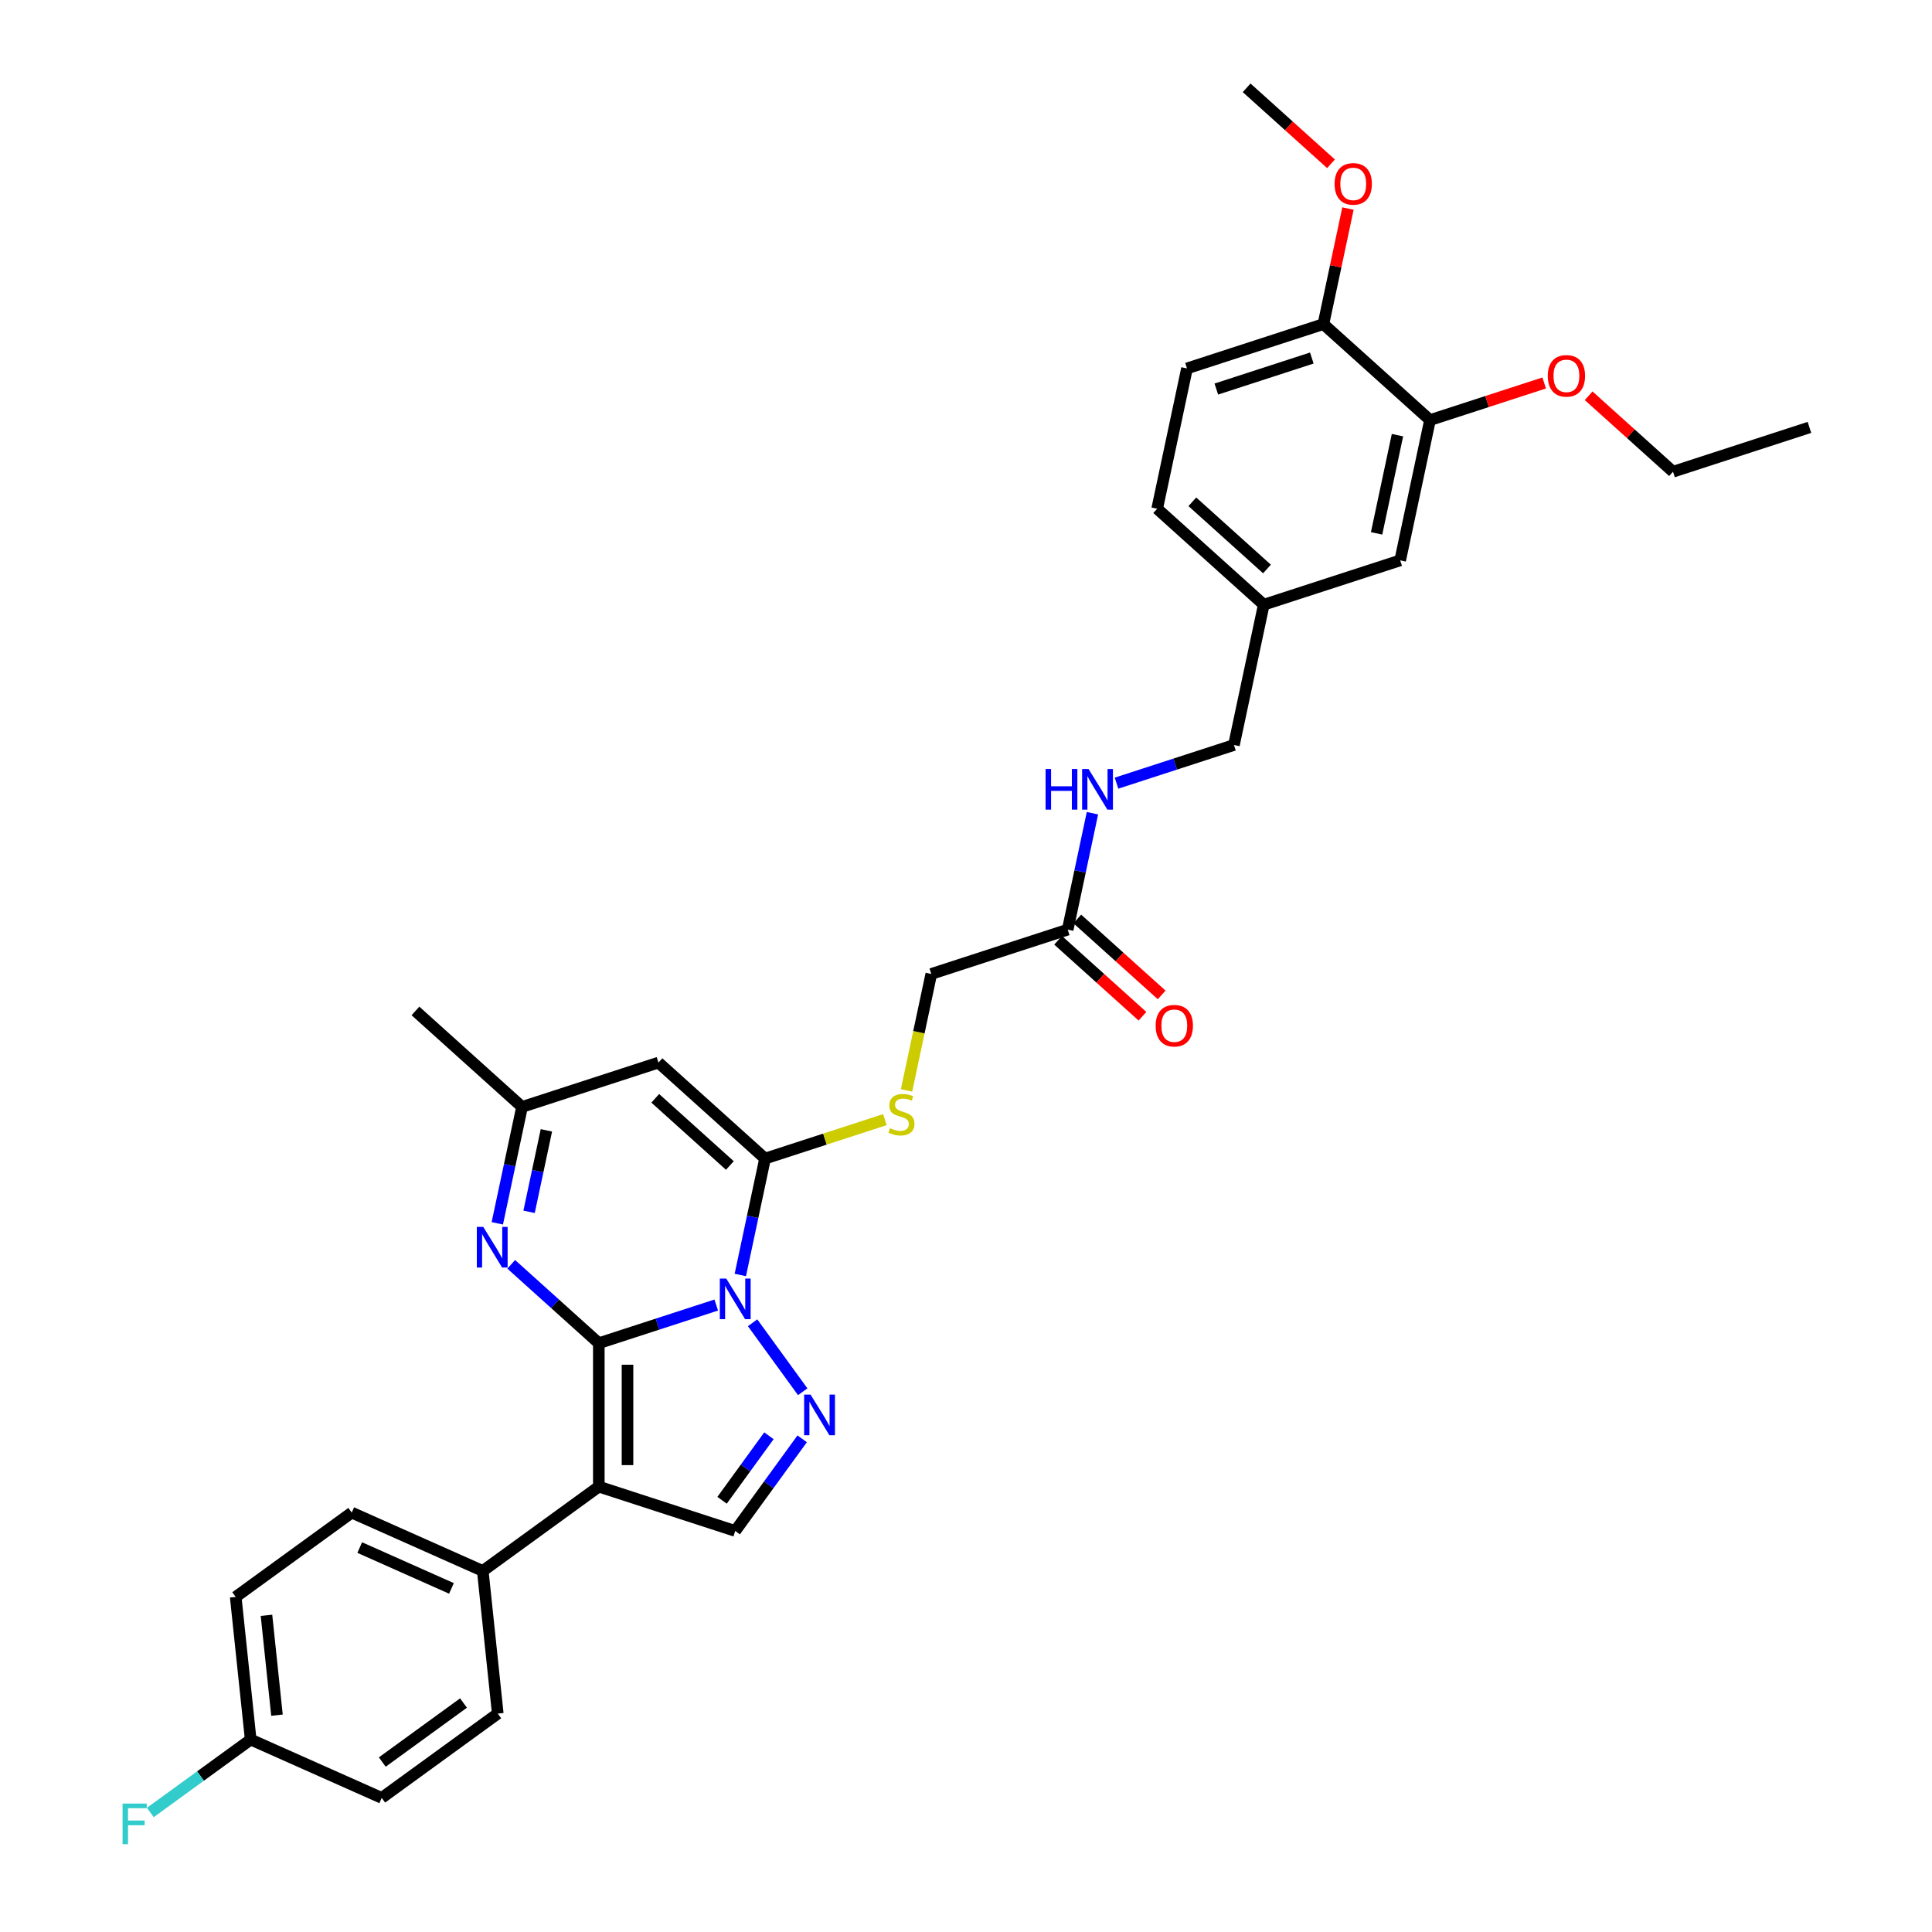 <?xml version='1.0' encoding='iso-8859-1'?>
<svg version='1.1' baseProfile='full'
              xmlns='http://www.w3.org/2000/svg'
                      xmlns:rdkit='http://www.rdkit.org/xml'
                      xmlns:xlink='http://www.w3.org/1999/xlink'
                  xml:space='preserve'
width='1000px' height='1000px' viewBox='0 0 1000 1000'>
<!-- END OF HEADER -->
<rect style='opacity:1.0;fill:#FFFFFF;stroke:none' width='1000' height='1000' x='0' y='0'> </rect>
<path class='bond-0' d='M 309.947,695.237 L 340.336,685.363' style='fill:none;fill-rule:evenodd;stroke:#000000;stroke-width:6px;stroke-linecap:butt;stroke-linejoin:miter;stroke-opacity:1' />
<path class='bond-0' d='M 340.336,685.363 L 370.726,675.489' style='fill:none;fill-rule:evenodd;stroke:#0000FF;stroke-width:6px;stroke-linecap:butt;stroke-linejoin:miter;stroke-opacity:1' />
<path class='bond-1' d='M 309.947,695.237 L 309.947,769.479' style='fill:none;fill-rule:evenodd;stroke:#000000;stroke-width:6px;stroke-linecap:butt;stroke-linejoin:miter;stroke-opacity:1' />
<path class='bond-1' d='M 324.795,706.374 L 324.795,758.343' style='fill:none;fill-rule:evenodd;stroke:#000000;stroke-width:6px;stroke-linecap:butt;stroke-linejoin:miter;stroke-opacity:1' />
<path class='bond-4' d='M 309.947,695.237 L 287.275,674.824' style='fill:none;fill-rule:evenodd;stroke:#000000;stroke-width:6px;stroke-linecap:butt;stroke-linejoin:miter;stroke-opacity:1' />
<path class='bond-4' d='M 287.275,674.824 L 264.604,654.411' style='fill:none;fill-rule:evenodd;stroke:#0000FF;stroke-width:6px;stroke-linecap:butt;stroke-linejoin:miter;stroke-opacity:1' />
<path class='bond-2' d='M 383.184,659.927 L 389.588,629.801' style='fill:none;fill-rule:evenodd;stroke:#0000FF;stroke-width:6px;stroke-linecap:butt;stroke-linejoin:miter;stroke-opacity:1' />
<path class='bond-2' d='M 389.588,629.801 L 395.991,599.676' style='fill:none;fill-rule:evenodd;stroke:#000000;stroke-width:6px;stroke-linecap:butt;stroke-linejoin:miter;stroke-opacity:1' />
<path class='bond-3' d='M 389.542,684.664 L 415.485,720.372' style='fill:none;fill-rule:evenodd;stroke:#0000FF;stroke-width:6px;stroke-linecap:butt;stroke-linejoin:miter;stroke-opacity:1' />
<path class='bond-6' d='M 309.947,769.479 L 380.555,792.421' style='fill:none;fill-rule:evenodd;stroke:#000000;stroke-width:6px;stroke-linecap:butt;stroke-linejoin:miter;stroke-opacity:1' />
<path class='bond-9' d='M 309.947,769.479 L 249.884,813.118' style='fill:none;fill-rule:evenodd;stroke:#000000;stroke-width:6px;stroke-linecap:butt;stroke-linejoin:miter;stroke-opacity:1' />
<path class='bond-8' d='M 395.991,599.676 L 426.996,589.602' style='fill:none;fill-rule:evenodd;stroke:#000000;stroke-width:6px;stroke-linecap:butt;stroke-linejoin:miter;stroke-opacity:1' />
<path class='bond-8' d='M 426.996,589.602 L 458.002,579.527' style='fill:none;fill-rule:evenodd;stroke:#CCCC00;stroke-width:6px;stroke-linecap:butt;stroke-linejoin:miter;stroke-opacity:1' />
<path class='bond-34' d='M 395.991,599.676 L 340.818,549.998' style='fill:none;fill-rule:evenodd;stroke:#000000;stroke-width:6px;stroke-linecap:butt;stroke-linejoin:miter;stroke-opacity:1' />
<path class='bond-34' d='M 377.78,603.259 L 339.159,568.484' style='fill:none;fill-rule:evenodd;stroke:#000000;stroke-width:6px;stroke-linecap:butt;stroke-linejoin:miter;stroke-opacity:1' />
<path class='bond-33' d='M 415.207,744.727 L 397.881,768.574' style='fill:none;fill-rule:evenodd;stroke:#0000FF;stroke-width:6px;stroke-linecap:butt;stroke-linejoin:miter;stroke-opacity:1' />
<path class='bond-33' d='M 397.881,768.574 L 380.555,792.421' style='fill:none;fill-rule:evenodd;stroke:#000000;stroke-width:6px;stroke-linecap:butt;stroke-linejoin:miter;stroke-opacity:1' />
<path class='bond-33' d='M 397.997,743.154 L 385.869,759.847' style='fill:none;fill-rule:evenodd;stroke:#0000FF;stroke-width:6px;stroke-linecap:butt;stroke-linejoin:miter;stroke-opacity:1' />
<path class='bond-33' d='M 385.869,759.847 L 373.74,776.54' style='fill:none;fill-rule:evenodd;stroke:#000000;stroke-width:6px;stroke-linecap:butt;stroke-linejoin:miter;stroke-opacity:1' />
<path class='bond-7' d='M 257.403,633.191 L 263.807,603.066' style='fill:none;fill-rule:evenodd;stroke:#0000FF;stroke-width:6px;stroke-linecap:butt;stroke-linejoin:miter;stroke-opacity:1' />
<path class='bond-7' d='M 263.807,603.066 L 270.21,572.94' style='fill:none;fill-rule:evenodd;stroke:#000000;stroke-width:6px;stroke-linecap:butt;stroke-linejoin:miter;stroke-opacity:1' />
<path class='bond-7' d='M 273.848,627.241 L 278.331,606.153' style='fill:none;fill-rule:evenodd;stroke:#0000FF;stroke-width:6px;stroke-linecap:butt;stroke-linejoin:miter;stroke-opacity:1' />
<path class='bond-7' d='M 278.331,606.153 L 282.813,585.065' style='fill:none;fill-rule:evenodd;stroke:#000000;stroke-width:6px;stroke-linecap:butt;stroke-linejoin:miter;stroke-opacity:1' />
<path class='bond-5' d='M 340.818,549.998 L 270.21,572.94' style='fill:none;fill-rule:evenodd;stroke:#000000;stroke-width:6px;stroke-linecap:butt;stroke-linejoin:miter;stroke-opacity:1' />
<path class='bond-29' d='M 270.21,572.94 L 215.038,523.263' style='fill:none;fill-rule:evenodd;stroke:#000000;stroke-width:6px;stroke-linecap:butt;stroke-linejoin:miter;stroke-opacity:1' />
<path class='bond-16' d='M 469.222,564.395 L 475.628,534.255' style='fill:none;fill-rule:evenodd;stroke:#CCCC00;stroke-width:6px;stroke-linecap:butt;stroke-linejoin:miter;stroke-opacity:1' />
<path class='bond-16' d='M 475.628,534.255 L 482.035,504.114' style='fill:none;fill-rule:evenodd;stroke:#000000;stroke-width:6px;stroke-linecap:butt;stroke-linejoin:miter;stroke-opacity:1' />
<path class='bond-17' d='M 249.884,813.118 L 182.06,782.921' style='fill:none;fill-rule:evenodd;stroke:#000000;stroke-width:6px;stroke-linecap:butt;stroke-linejoin:miter;stroke-opacity:1' />
<path class='bond-17' d='M 233.671,822.153 L 186.195,801.015' style='fill:none;fill-rule:evenodd;stroke:#000000;stroke-width:6px;stroke-linecap:butt;stroke-linejoin:miter;stroke-opacity:1' />
<path class='bond-18' d='M 249.884,813.118 L 257.644,886.953' style='fill:none;fill-rule:evenodd;stroke:#000000;stroke-width:6px;stroke-linecap:butt;stroke-linejoin:miter;stroke-opacity:1' />
<path class='bond-10' d='M 552.643,481.172 L 482.035,504.114' style='fill:none;fill-rule:evenodd;stroke:#000000;stroke-width:6px;stroke-linecap:butt;stroke-linejoin:miter;stroke-opacity:1' />
<path class='bond-12' d='M 552.643,481.172 L 559.047,451.047' style='fill:none;fill-rule:evenodd;stroke:#000000;stroke-width:6px;stroke-linecap:butt;stroke-linejoin:miter;stroke-opacity:1' />
<path class='bond-12' d='M 559.047,451.047 L 565.45,420.921' style='fill:none;fill-rule:evenodd;stroke:#0000FF;stroke-width:6px;stroke-linecap:butt;stroke-linejoin:miter;stroke-opacity:1' />
<path class='bond-15' d='M 547.676,486.689 L 569.508,506.348' style='fill:none;fill-rule:evenodd;stroke:#000000;stroke-width:6px;stroke-linecap:butt;stroke-linejoin:miter;stroke-opacity:1' />
<path class='bond-15' d='M 569.508,506.348 L 591.341,526.006' style='fill:none;fill-rule:evenodd;stroke:#FF0000;stroke-width:6px;stroke-linecap:butt;stroke-linejoin:miter;stroke-opacity:1' />
<path class='bond-15' d='M 557.611,475.655 L 579.444,495.313' style='fill:none;fill-rule:evenodd;stroke:#000000;stroke-width:6px;stroke-linecap:butt;stroke-linejoin:miter;stroke-opacity:1' />
<path class='bond-15' d='M 579.444,495.313 L 601.276,514.971' style='fill:none;fill-rule:evenodd;stroke:#FF0000;stroke-width:6px;stroke-linecap:butt;stroke-linejoin:miter;stroke-opacity:1' />
<path class='bond-11' d='M 740.167,217.429 L 724.731,290.049' style='fill:none;fill-rule:evenodd;stroke:#000000;stroke-width:6px;stroke-linecap:butt;stroke-linejoin:miter;stroke-opacity:1' />
<path class='bond-11' d='M 723.328,225.235 L 712.523,276.069' style='fill:none;fill-rule:evenodd;stroke:#000000;stroke-width:6px;stroke-linecap:butt;stroke-linejoin:miter;stroke-opacity:1' />
<path class='bond-26' d='M 740.167,217.429 L 769.718,207.828' style='fill:none;fill-rule:evenodd;stroke:#000000;stroke-width:6px;stroke-linecap:butt;stroke-linejoin:miter;stroke-opacity:1' />
<path class='bond-26' d='M 769.718,207.828 L 799.268,198.226' style='fill:none;fill-rule:evenodd;stroke:#FF0000;stroke-width:6px;stroke-linecap:butt;stroke-linejoin:miter;stroke-opacity:1' />
<path class='bond-36' d='M 740.167,217.429 L 684.995,167.752' style='fill:none;fill-rule:evenodd;stroke:#000000;stroke-width:6px;stroke-linecap:butt;stroke-linejoin:miter;stroke-opacity:1' />
<path class='bond-21' d='M 577.909,405.359 L 608.298,395.485' style='fill:none;fill-rule:evenodd;stroke:#0000FF;stroke-width:6px;stroke-linecap:butt;stroke-linejoin:miter;stroke-opacity:1' />
<path class='bond-21' d='M 608.298,395.485 L 638.687,385.611' style='fill:none;fill-rule:evenodd;stroke:#000000;stroke-width:6px;stroke-linecap:butt;stroke-linejoin:miter;stroke-opacity:1' />
<path class='bond-13' d='M 684.995,167.752 L 614.386,190.694' style='fill:none;fill-rule:evenodd;stroke:#000000;stroke-width:6px;stroke-linecap:butt;stroke-linejoin:miter;stroke-opacity:1' />
<path class='bond-13' d='M 678.992,185.315 L 629.566,201.374' style='fill:none;fill-rule:evenodd;stroke:#000000;stroke-width:6px;stroke-linecap:butt;stroke-linejoin:miter;stroke-opacity:1' />
<path class='bond-28' d='M 684.995,167.752 L 691.351,137.849' style='fill:none;fill-rule:evenodd;stroke:#000000;stroke-width:6px;stroke-linecap:butt;stroke-linejoin:miter;stroke-opacity:1' />
<path class='bond-28' d='M 691.351,137.849 L 697.707,107.946' style='fill:none;fill-rule:evenodd;stroke:#FF0000;stroke-width:6px;stroke-linecap:butt;stroke-linejoin:miter;stroke-opacity:1' />
<path class='bond-14' d='M 724.731,290.049 L 654.123,312.991' style='fill:none;fill-rule:evenodd;stroke:#000000;stroke-width:6px;stroke-linecap:butt;stroke-linejoin:miter;stroke-opacity:1' />
<path class='bond-25' d='M 182.06,782.921 L 121.997,826.559' style='fill:none;fill-rule:evenodd;stroke:#000000;stroke-width:6px;stroke-linecap:butt;stroke-linejoin:miter;stroke-opacity:1' />
<path class='bond-24' d='M 257.644,886.953 L 197.581,930.591' style='fill:none;fill-rule:evenodd;stroke:#000000;stroke-width:6px;stroke-linecap:butt;stroke-linejoin:miter;stroke-opacity:1' />
<path class='bond-24' d='M 239.907,881.486 L 197.863,912.033' style='fill:none;fill-rule:evenodd;stroke:#000000;stroke-width:6px;stroke-linecap:butt;stroke-linejoin:miter;stroke-opacity:1' />
<path class='bond-19' d='M 614.386,190.694 L 598.951,263.313' style='fill:none;fill-rule:evenodd;stroke:#000000;stroke-width:6px;stroke-linecap:butt;stroke-linejoin:miter;stroke-opacity:1' />
<path class='bond-20' d='M 654.123,312.991 L 638.687,385.611' style='fill:none;fill-rule:evenodd;stroke:#000000;stroke-width:6px;stroke-linecap:butt;stroke-linejoin:miter;stroke-opacity:1' />
<path class='bond-23' d='M 654.123,312.991 L 598.951,263.313' style='fill:none;fill-rule:evenodd;stroke:#000000;stroke-width:6px;stroke-linecap:butt;stroke-linejoin:miter;stroke-opacity:1' />
<path class='bond-23' d='M 655.783,294.505 L 617.162,259.73' style='fill:none;fill-rule:evenodd;stroke:#000000;stroke-width:6px;stroke-linecap:butt;stroke-linejoin:miter;stroke-opacity:1' />
<path class='bond-22' d='M 129.758,900.394 L 197.581,930.591' style='fill:none;fill-rule:evenodd;stroke:#000000;stroke-width:6px;stroke-linecap:butt;stroke-linejoin:miter;stroke-opacity:1' />
<path class='bond-27' d='M 129.758,900.394 L 103.78,919.269' style='fill:none;fill-rule:evenodd;stroke:#000000;stroke-width:6px;stroke-linecap:butt;stroke-linejoin:miter;stroke-opacity:1' />
<path class='bond-27' d='M 103.78,919.269 L 77.802,938.143' style='fill:none;fill-rule:evenodd;stroke:#33CCCC;stroke-width:6px;stroke-linecap:butt;stroke-linejoin:miter;stroke-opacity:1' />
<path class='bond-35' d='M 129.758,900.394 L 121.997,826.559' style='fill:none;fill-rule:evenodd;stroke:#000000;stroke-width:6px;stroke-linecap:butt;stroke-linejoin:miter;stroke-opacity:1' />
<path class='bond-35' d='M 143.361,887.767 L 137.928,836.082' style='fill:none;fill-rule:evenodd;stroke:#000000;stroke-width:6px;stroke-linecap:butt;stroke-linejoin:miter;stroke-opacity:1' />
<path class='bond-30' d='M 822.283,204.849 L 844.116,224.507' style='fill:none;fill-rule:evenodd;stroke:#FF0000;stroke-width:6px;stroke-linecap:butt;stroke-linejoin:miter;stroke-opacity:1' />
<path class='bond-30' d='M 844.116,224.507 L 865.948,244.165' style='fill:none;fill-rule:evenodd;stroke:#000000;stroke-width:6px;stroke-linecap:butt;stroke-linejoin:miter;stroke-opacity:1' />
<path class='bond-31' d='M 688.923,84.771 L 667.09,65.113' style='fill:none;fill-rule:evenodd;stroke:#FF0000;stroke-width:6px;stroke-linecap:butt;stroke-linejoin:miter;stroke-opacity:1' />
<path class='bond-31' d='M 667.09,65.113 L 645.258,45.455' style='fill:none;fill-rule:evenodd;stroke:#000000;stroke-width:6px;stroke-linecap:butt;stroke-linejoin:miter;stroke-opacity:1' />
<path class='bond-32' d='M 865.948,244.165 L 936.556,221.223' style='fill:none;fill-rule:evenodd;stroke:#000000;stroke-width:6px;stroke-linecap:butt;stroke-linejoin:miter;stroke-opacity:1' />
<path  class='atom-1' d='M 375.908 661.783
L 382.797 672.919
Q 383.48 674.018, 384.579 676.008
Q 385.678 677.997, 385.737 678.116
L 385.737 661.783
L 388.529 661.783
L 388.529 682.808
L 385.648 682.808
L 378.254 670.632
Q 377.392 669.207, 376.472 667.574
Q 375.581 665.94, 375.314 665.435
L 375.314 682.808
L 372.582 682.808
L 372.582 661.783
L 375.908 661.783
' fill='#0000FF'/>
<path  class='atom-4' d='M 419.546 721.846
L 426.436 732.982
Q 427.119 734.081, 428.217 736.071
Q 429.316 738.06, 429.376 738.179
L 429.376 721.846
L 432.167 721.846
L 432.167 742.871
L 429.286 742.871
L 421.892 730.695
Q 421.031 729.27, 420.11 727.637
Q 419.219 726.003, 418.952 725.499
L 418.952 742.871
L 416.22 742.871
L 416.22 721.846
L 419.546 721.846
' fill='#0000FF'/>
<path  class='atom-5' d='M 250.127 635.047
L 257.016 646.184
Q 257.699 647.282, 258.798 649.272
Q 259.897 651.262, 259.956 651.38
L 259.956 635.047
L 262.748 635.047
L 262.748 656.073
L 259.867 656.073
L 252.473 643.897
Q 251.612 642.471, 250.691 640.838
Q 249.8 639.205, 249.533 638.7
L 249.533 656.073
L 246.801 656.073
L 246.801 635.047
L 250.127 635.047
' fill='#0000FF'/>
<path  class='atom-9' d='M 460.66 583.95
Q 460.897 584.039, 461.877 584.455
Q 462.857 584.871, 463.927 585.138
Q 465.025 585.376, 466.094 585.376
Q 468.084 585.376, 469.242 584.425
Q 470.4 583.445, 470.4 581.753
Q 470.4 580.594, 469.806 579.882
Q 469.242 579.169, 468.351 578.783
Q 467.46 578.397, 465.976 577.951
Q 464.105 577.387, 462.976 576.853
Q 461.877 576.318, 461.076 575.19
Q 460.304 574.061, 460.304 572.161
Q 460.304 569.517, 462.085 567.884
Q 463.897 566.251, 467.46 566.251
Q 469.896 566.251, 472.657 567.409
L 471.974 569.696
Q 469.45 568.656, 467.55 568.656
Q 465.5 568.656, 464.372 569.517
Q 463.243 570.349, 463.273 571.804
Q 463.273 572.933, 463.837 573.616
Q 464.431 574.299, 465.263 574.685
Q 466.124 575.071, 467.55 575.516
Q 469.45 576.11, 470.579 576.704
Q 471.707 577.298, 472.509 578.516
Q 473.34 579.703, 473.34 581.753
Q 473.34 584.663, 471.38 586.237
Q 469.45 587.781, 466.213 587.781
Q 464.342 587.781, 462.917 587.365
Q 461.521 586.979, 459.858 586.296
L 460.66 583.95
' fill='#CCCC00'/>
<path  class='atom-13' d='M 541.189 398.04
L 544.04 398.04
L 544.04 406.979
L 554.79 406.979
L 554.79 398.04
L 557.641 398.04
L 557.641 419.065
L 554.79 419.065
L 554.79 409.354
L 544.04 409.354
L 544.04 419.065
L 541.189 419.065
L 541.189 398.04
' fill='#0000FF'/>
<path  class='atom-13' d='M 563.432 398.04
L 570.321 409.176
Q 571.004 410.275, 572.103 412.265
Q 573.202 414.254, 573.261 414.373
L 573.261 398.04
L 576.053 398.04
L 576.053 419.065
L 573.172 419.065
L 565.778 406.89
Q 564.916 405.464, 563.996 403.831
Q 563.105 402.197, 562.838 401.693
L 562.838 419.065
L 560.105 419.065
L 560.105 398.04
L 563.432 398.04
' fill='#0000FF'/>
<path  class='atom-16' d='M 598.164 530.909
Q 598.164 525.861, 600.659 523.039
Q 603.153 520.218, 607.816 520.218
Q 612.478 520.218, 614.973 523.039
Q 617.467 525.861, 617.467 530.909
Q 617.467 536.017, 614.943 538.927
Q 612.419 541.808, 607.816 541.808
Q 603.183 541.808, 600.659 538.927
Q 598.164 536.047, 598.164 530.909
M 607.816 539.432
Q 611.023 539.432, 612.746 537.294
Q 614.498 535.126, 614.498 530.909
Q 614.498 526.781, 612.746 524.703
Q 611.023 522.594, 607.816 522.594
Q 604.609 522.594, 602.856 524.673
Q 601.134 526.752, 601.134 530.909
Q 601.134 535.156, 602.856 537.294
Q 604.609 539.432, 607.816 539.432
' fill='#FF0000'/>
<path  class='atom-27' d='M 801.124 194.547
Q 801.124 189.498, 803.619 186.677
Q 806.113 183.856, 810.776 183.856
Q 815.438 183.856, 817.932 186.677
Q 820.427 189.498, 820.427 194.547
Q 820.427 199.655, 817.903 202.565
Q 815.379 205.445, 810.776 205.445
Q 806.143 205.445, 803.619 202.565
Q 801.124 199.684, 801.124 194.547
M 810.776 203.07
Q 813.983 203.07, 815.705 200.931
Q 817.457 198.764, 817.457 194.547
Q 817.457 190.419, 815.705 188.34
Q 813.983 186.232, 810.776 186.232
Q 807.568 186.232, 805.816 188.31
Q 804.094 190.389, 804.094 194.547
Q 804.094 198.793, 805.816 200.931
Q 807.568 203.07, 810.776 203.07
' fill='#FF0000'/>
<path  class='atom-28' d='M 63.444 933.52
L 75.946 933.52
L 75.946 935.926
L 66.265 935.926
L 66.265 942.31
L 74.877 942.31
L 74.877 944.746
L 66.265 944.746
L 66.265 954.545
L 63.444 954.545
L 63.444 933.52
' fill='#33CCCC'/>
<path  class='atom-29' d='M 690.779 95.192
Q 690.779 90.143, 693.274 87.322
Q 695.768 84.501, 700.43 84.501
Q 705.093 84.501, 707.587 87.322
Q 710.082 90.143, 710.082 95.192
Q 710.082 100.299, 707.558 103.21
Q 705.033 106.09, 700.43 106.09
Q 695.798 106.09, 693.274 103.21
Q 690.779 100.329, 690.779 95.192
M 700.43 103.714
Q 703.638 103.714, 705.36 101.576
Q 707.112 99.409, 707.112 95.192
Q 707.112 91.064, 705.36 88.985
Q 703.638 86.876, 700.43 86.876
Q 697.223 86.876, 695.471 88.955
Q 693.749 91.034, 693.749 95.192
Q 693.749 99.438, 695.471 101.576
Q 697.223 103.714, 700.43 103.714
' fill='#FF0000'/>
</svg>
